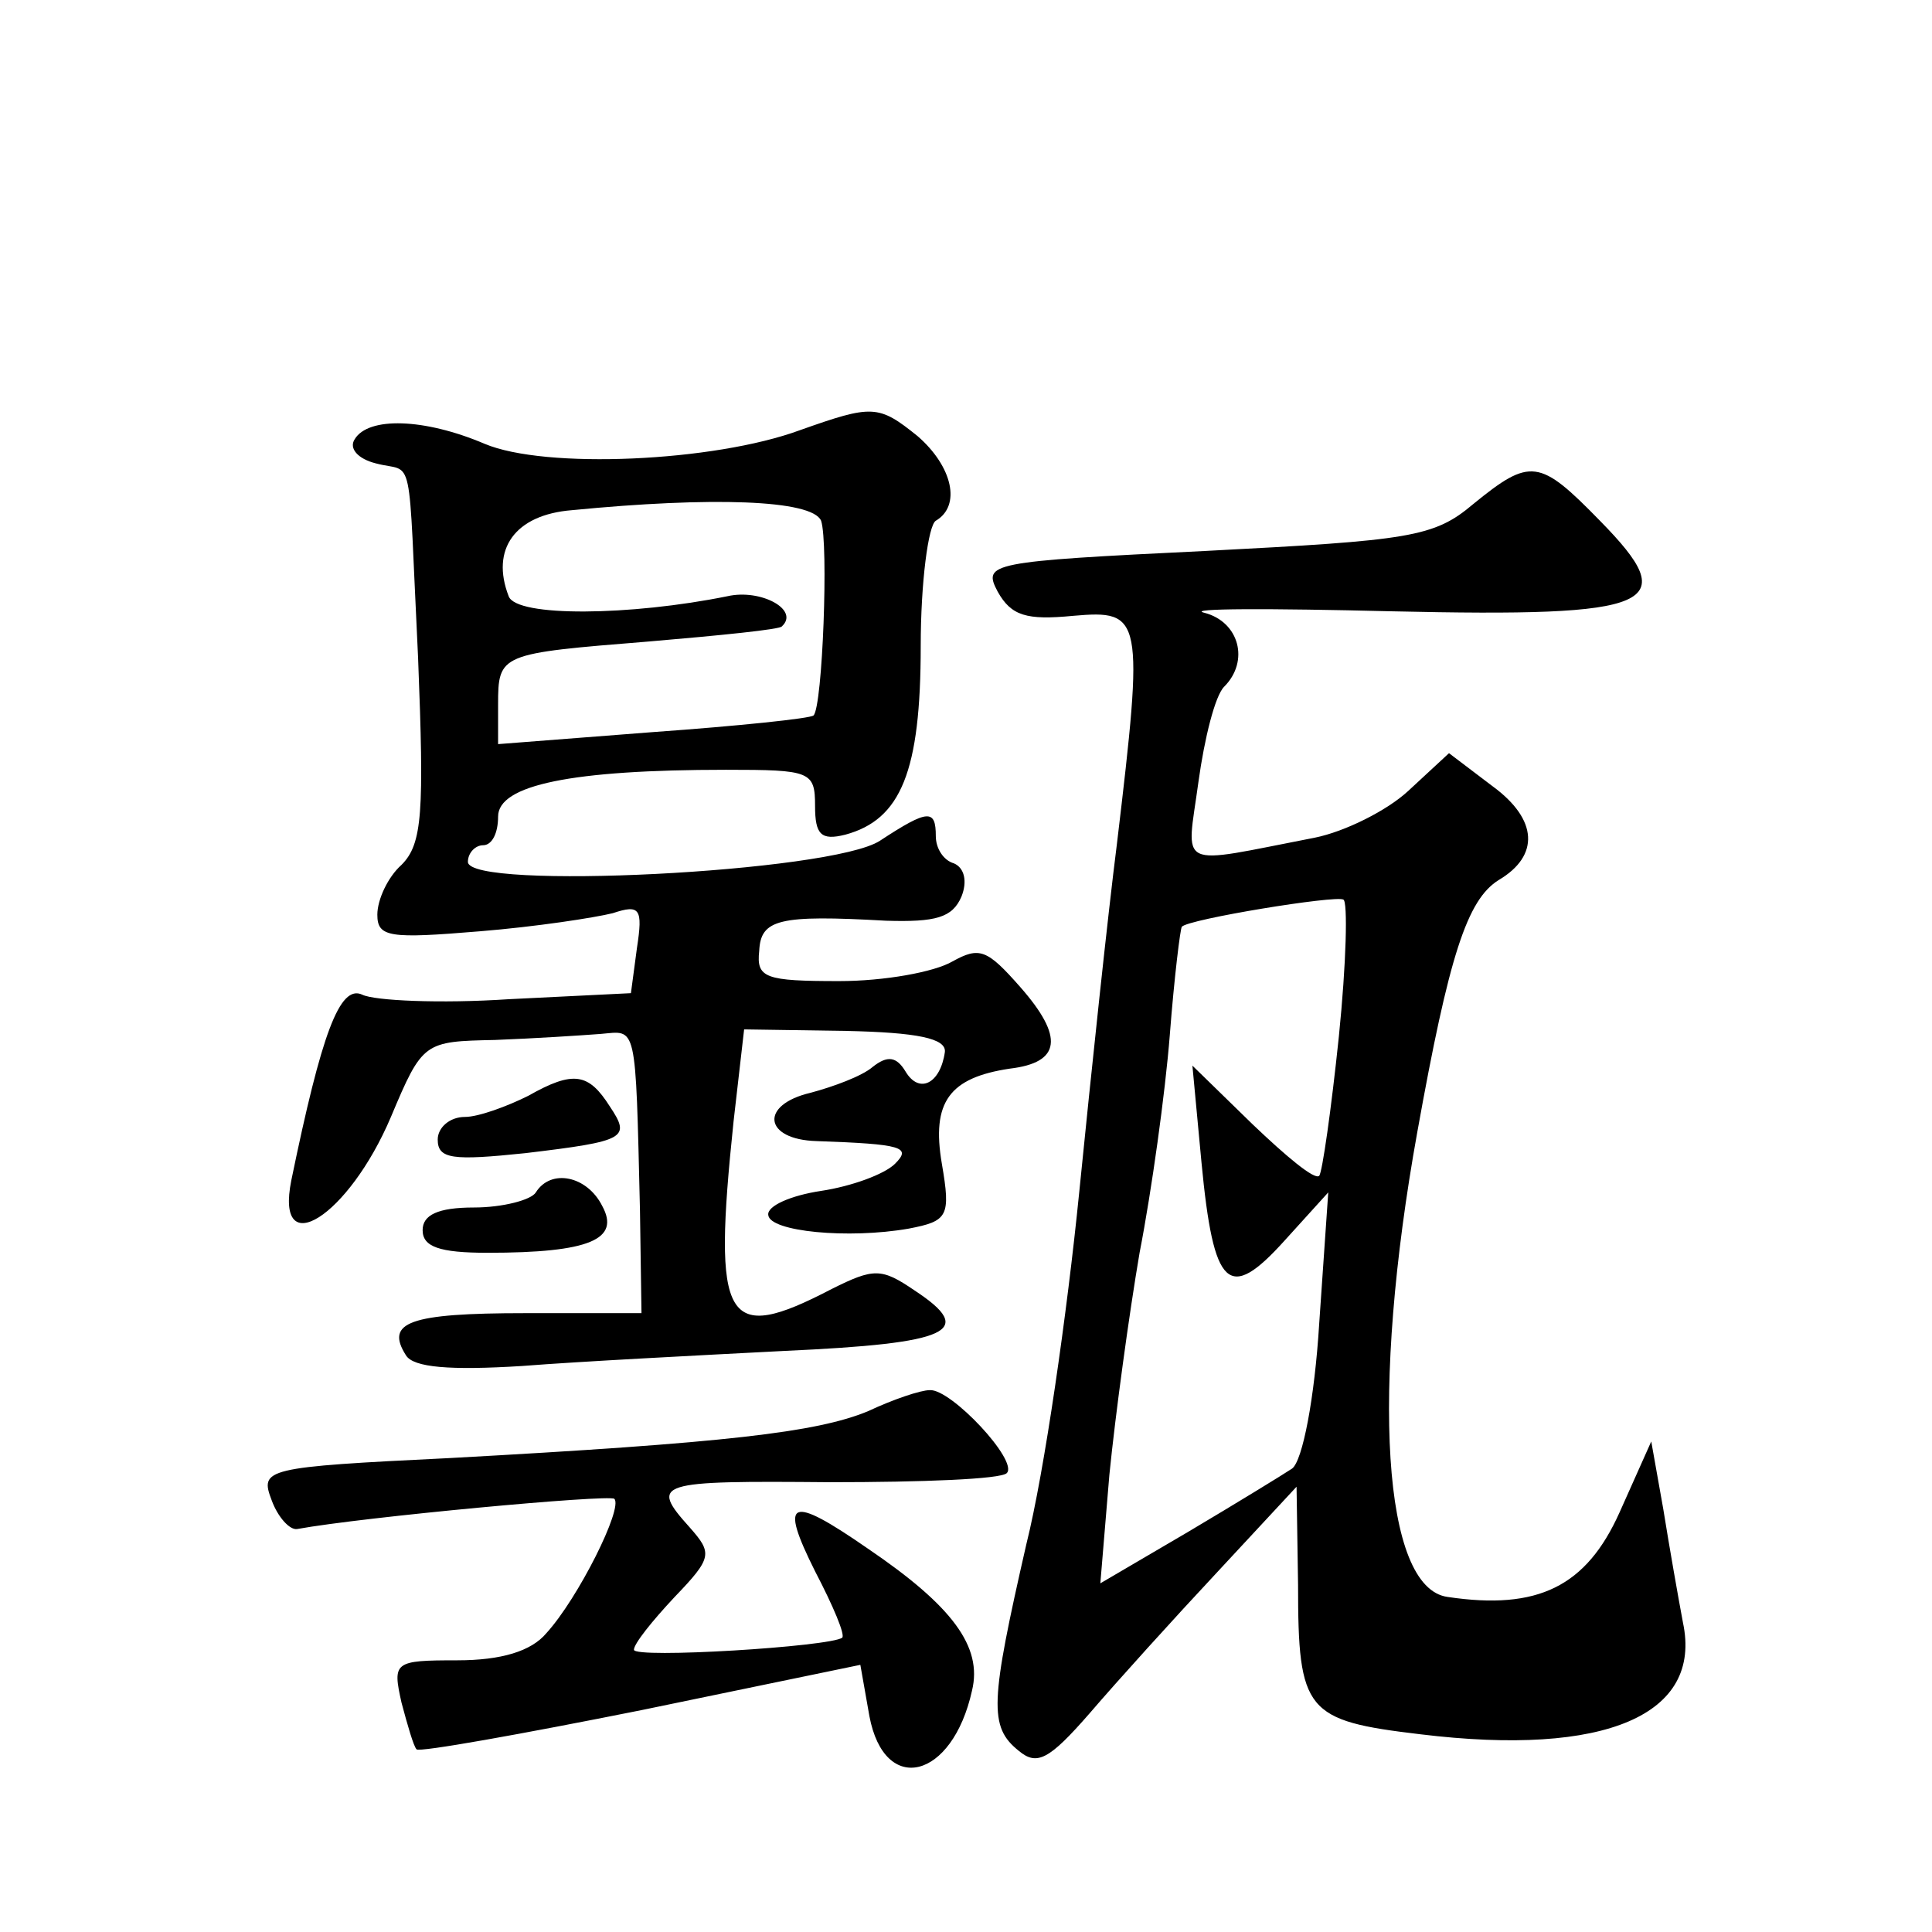 <?xml version="1.0" standalone="no"?>
<!DOCTYPE svg PUBLIC "-//W3C//DTD SVG 20010904//EN"
 "http://www.w3.org/TR/2001/REC-SVG-20010904/DTD/svg10.dtd">
<svg version="1.0" xmlns="http://www.w3.org/2000/svg"
 width="128pt" height="128pt" viewBox="0 0 128 128"
 preserveAspectRatio="xMidYMid meet">
<g transform="translate(0,128) scale(0.1,-0.1)"
fill="#0" stroke="none">
<path d="M530 995 c-57 -21 -169 -26 -209 -9 -40 17 -77 18 -86 3 -4 -6 2 -13 14
-16 26 -7 21 13 28 -129 4 -102 3 -123 -11 -137 -9 -8 -16 -23 -16 -33 0 -15 8
-16 68 -11 37 3 76 9 88 12 18 6 20 3 16 -23 l-4 -30 -81 -4 c-45 -3 -89 -1 -97
3 -15 7 -27 -26 -47 -123 -11 -55 38 -24 66 42 21 50 22 50 69 51 26 1 57 3 70
4 24 2 23 9 26 -117 l1 -68 -77 0 c-77 0 -93 -6 -79 -28 5 -8 29 -10 77 -7 38 3
116 7 174 10 110 5 127 13 86 40 -22 15 -27 15 -55 1 -71 -37 -79 -23 -65 111 l7
61 67 -1 c48 -1 67 -5 66 -14 -3 -21 -17 -28 -26 -13 -6 10 -12 11 -22 3 -7 -6
-26 -13 -41 -17 -34 -8 -31 -31 4 -32 57 -2 63 -4 52 -15 -7 -7 -29 -15 -49 -18
-20 -3 -36 -10 -35 -16 1 -11 53 -16 93 -9 26 5 28 8 22 43 -7 41 5 57 45 63 34
4 36 21 7 54 -22 25 -27 27 -45 17 -12 -7 -45 -13 -75 -13 -49 0 -55 2 -53 20 1
21 13 24 84 20 33 -1 44 2 50 16 4 10 2 19 -5 22 -7 2 -12 10 -12 18 0 18 -5 18
-37 -3 -32 -21 -273 -33 -273 -14 0 6 5 11 10 11 6 0 10 8 10 19 0 21 49 31 151
31 56 0 59 -1 59 -24 0 -19 4 -23 20 -19 37 10 50 42 50 125 0 42 5 80 10 83 17
10 11 36 -12 56 -26 21 -30 21 -78 4z m14 -60 c5 -15 1 -123 -5 -129 -2 -2 -50
-7 -106 -11 l-103 -8 0 26 c0 34 1 34 100 42 47 4 87 8 88 10 12 11 -14 25 -36
20 -64 -13 -140 -14 -145 0 -12 31 4 54 42 57 92 9 159 7 165 -7z M976 946 c-26
-22 -42 -24 -177 -31 -144 -7 -148 -8 -138 -27 9 -16 19 -19 50 -16 46 4 47 0 29
-151 -6 -47 -17 -151 -25 -231 -8 -80 -23 -185 -35 -233 -24 -105 -25 -121 -5 -137
12 -10 20 -6 47 25 18 21 56 63 85 94 l52 56 1 -65 c0 -84 5 -90 81 -99 123 -15
187 13 174 74 -3 16 -9 50 -13 75 l-8 45 -21 -47 c-22 -49 -54 -65 -114 -56 -43
6 -51 136 -20 308 21 117 33 154 54 167 27 16 26 40 -4 62 l-29 22 -27 -25 c-14
-13 -42 -27 -62 -31 -93 -18 -85 -22 -77 37 4 29 11 57 17 63 17 17 10 43 -13 49
-13 3 43 3 124 1 176 -4 193 4 138 60 -40 41 -46 42 -84 11z m-89 -353 c-5 -48
-11 -90 -13 -92 -3 -3 -22 13 -44 34 l-40 39 6 -64 c8 -84 18 -93 55 -52 l29 32
-6 -87 c-3 -49 -11 -91 -18 -96 -6 -4 -37 -23 -69 -42 l-58 -34 6 72 c4 40 13 106
20 147 8 41 17 106 20 144 3 39 7 71 8 72 4 5 102 21 107 18 3 -1 2 -42 -3 -91z
M350 554 c-14 -7 -33 -14 -42 -14 -10 0 -18 -7 -18 -15 0 -13 10 -14 58 -9 67 8
70 10 56 31 -14 22 -24 24 -54 7z M355 490 c-3 -5 -22 -10 -41 -10 -24 0 -34 -5
-34 -15 0 -11 11 -15 43 -15 68 0 88 9 76 31 -10 20 -34 25 -44 9z M575 345 c-34
-14 -94 -21 -277 -31 -123 -6 -126 -7 -118 -28 4 -11 12 -20 17 -19 44 8 206 23
210 20 6 -6 -24 -66 -45 -89 -10 -12 -30 -18 -59 -18 -42 0 -43 -1 -37 -28 4 -15
8 -29 10 -31 2 -2 69 10 149 26 l145 30 6 -34 c10 -53 55 -42 68 17 7 29 -13 56
-69 94 -52 36 -59 33 -35 -15 12 -23 20 -42 18 -44 -8 -6 -138 -14 -138 -8 0 4
12 19 27 35 25 26 25 29 10 46 -27 30 -22 31 93 30 61 0 113 2 117 6 8 8 -37 56
-51 55 -6 0 -24 -6 -41 -14z"/>
</g>
</svg>
